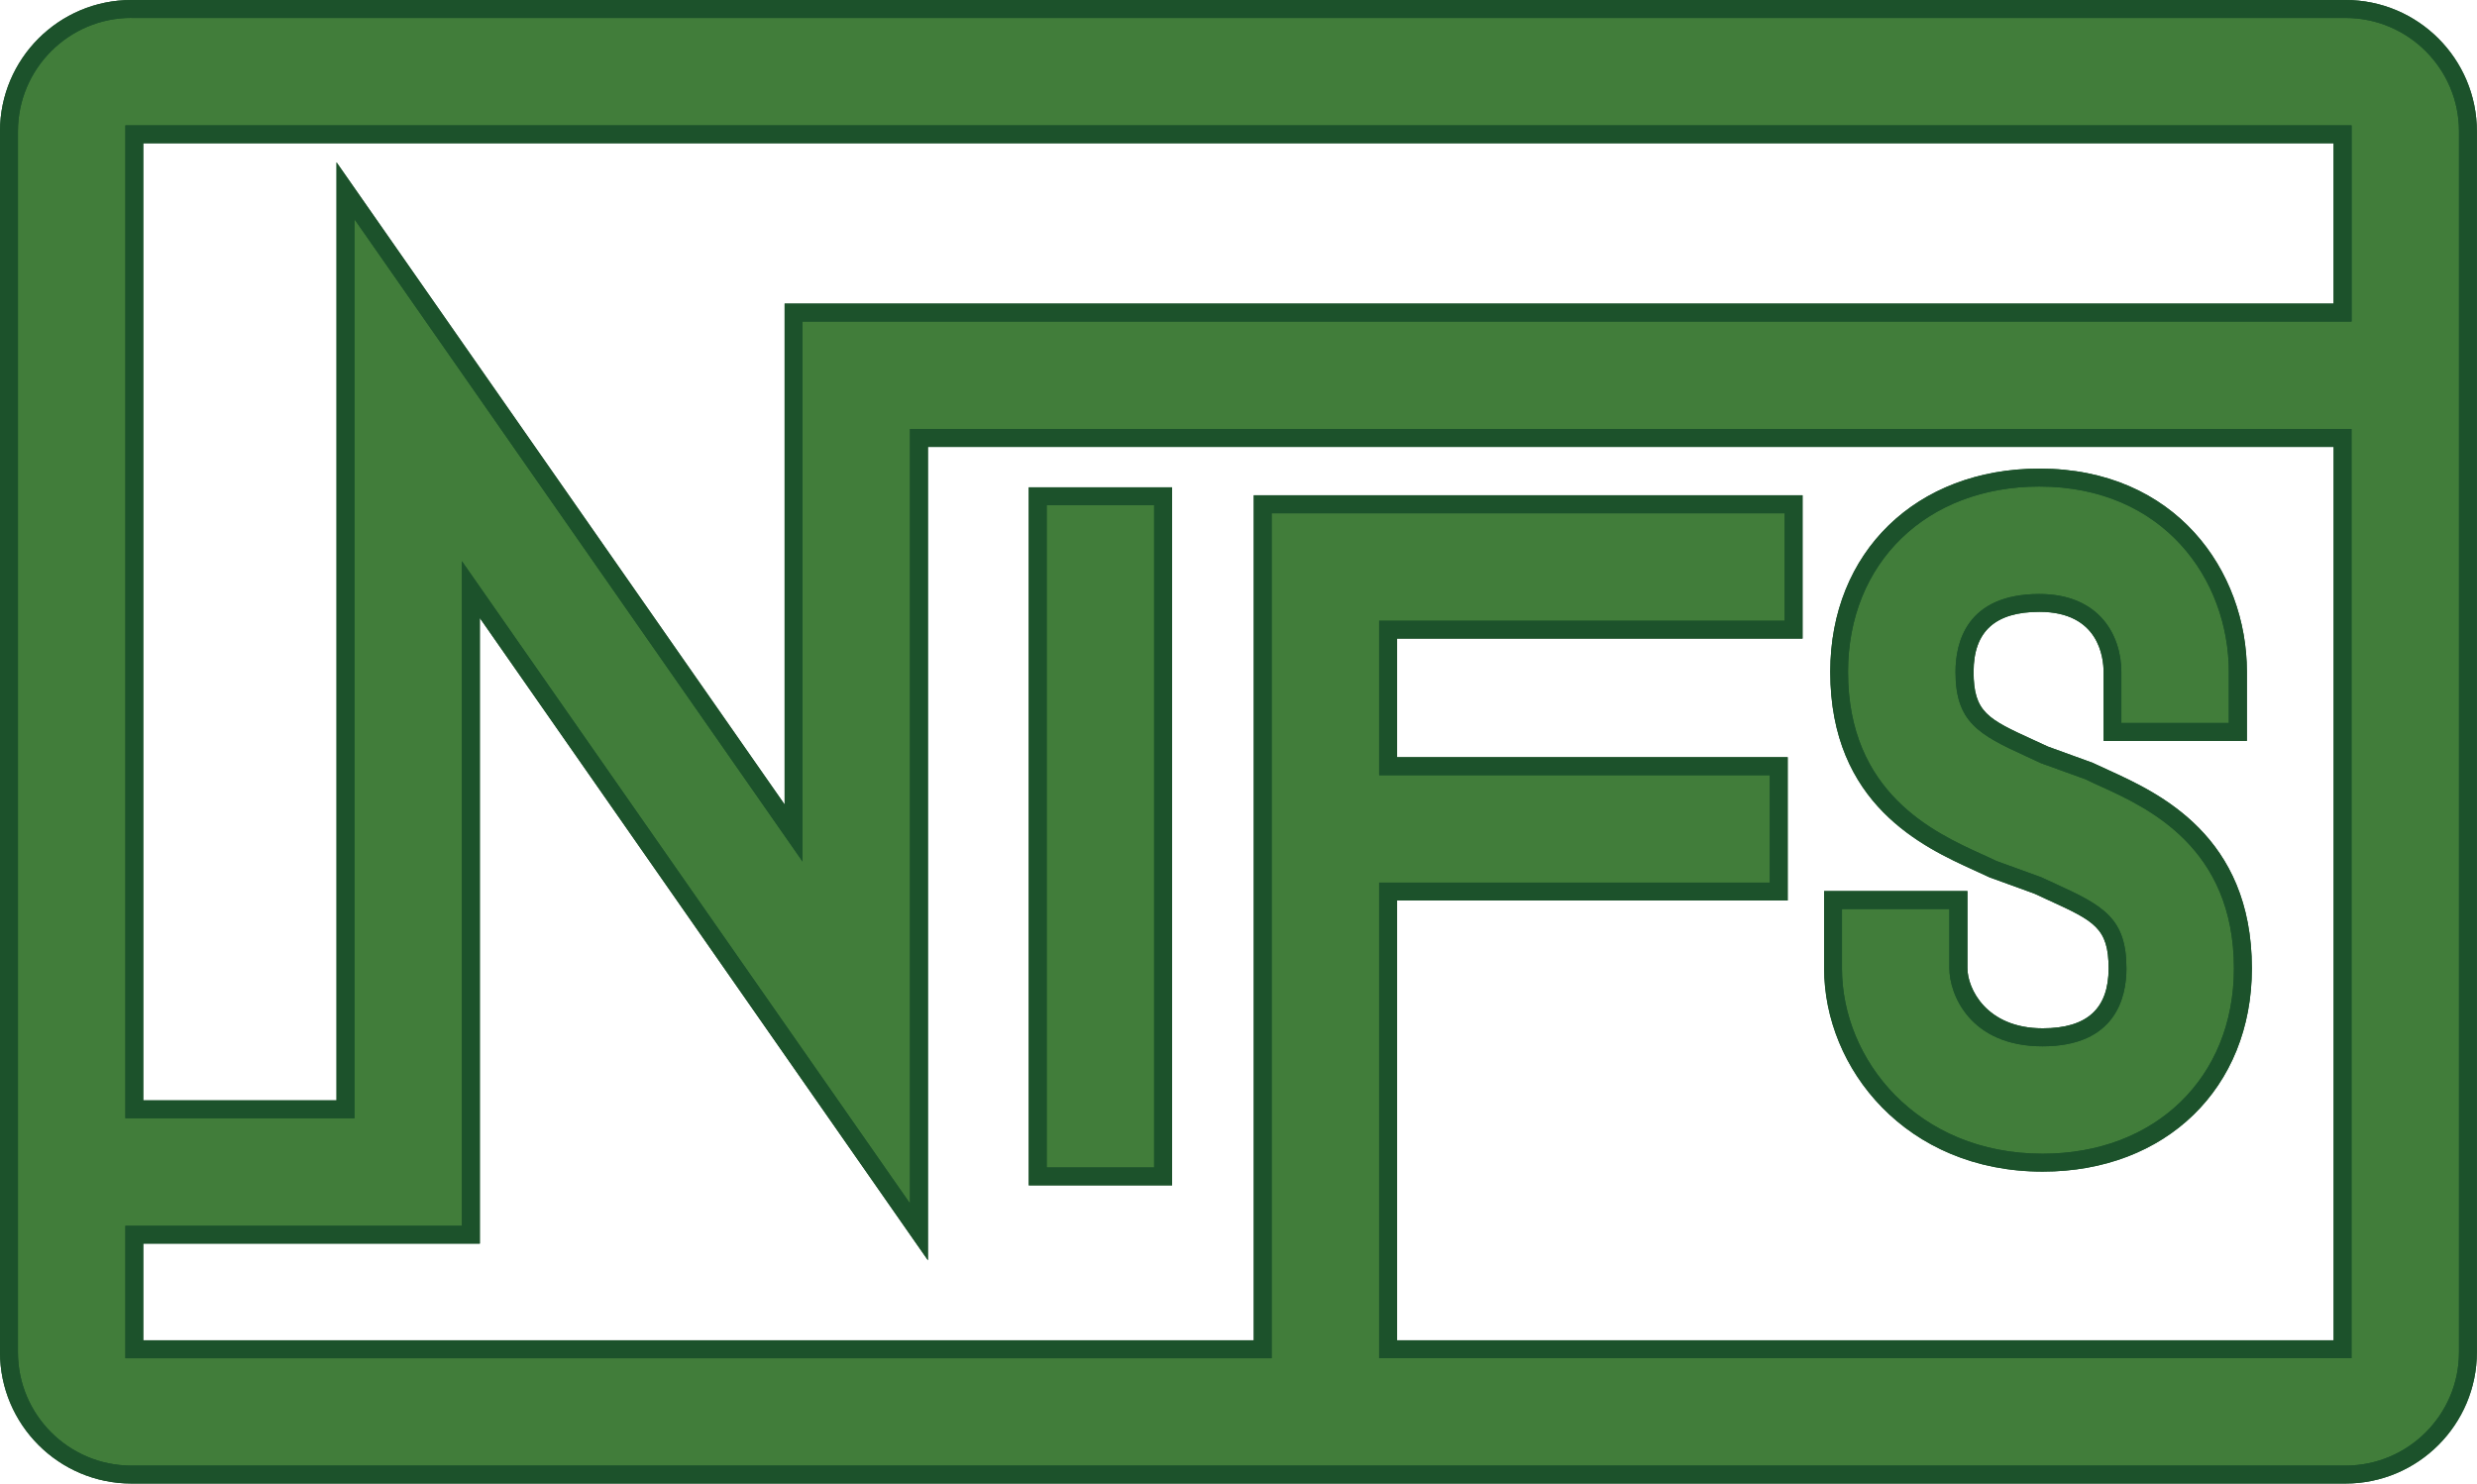 <?xml version="1.0" encoding="UTF-8"?><svg id="_レイヤー_2" xmlns="http://www.w3.org/2000/svg" xmlns:xlink="http://www.w3.org/1999/xlink" viewBox="0 0 423.6 253.74"><defs><style>.cls-1{fill:#417d3a;}.cls-2,.cls-3{fill:none;}.cls-3{clip-path:url(#clippath);}.cls-4{fill:#1c522b;}</style><clipPath id="clippath"><rect class="cls-2" width="423.6" height="253.74"/></clipPath></defs><g id="_レイヤー_1-2"><g class="cls-3"><path class="cls-1" d="m401.13,253.11H22.46c-12.04,0-21.83-9.79-21.83-21.83V22.46C.63,10.42,10.42.63,22.46.63h378.67c12.04,0,21.83,9.79,21.83,21.83v208.82c0,12.04-9.79,21.83-21.83,21.83M22.46,2.43C11.41,2.43,2.44,11.42,2.44,22.46v208.82c0,11.04,8.98,20.02,20.02,20.02h378.67c11.05,0,20.03-8.99,20.03-20.02V22.46c0-11.05-8.99-20.03-20.03-20.03H22.46Zm379.06,229.24h-165.03v-80.08h66.8v-19.64h-66.8v-25.16h69.35v-19.65h-88.99v144.52H22.08v-21.4h57.55v-112.3l76.63,109.85V74h245.26v157.67Zm-163.23-1.8h161.42V75.81h-241.66v137.75l-76.63-109.85v108.37H23.87v17.8h191.18V85.34h92.58v23.24h-69.34v21.56h66.8v23.24h-66.8v76.48Zm-178.31-39.25H22.08V22.07h379.44v32.29H136.62v90.99L59.99,35.5v155.12Zm-36.11-1.8h34.32V29.77l76.63,109.84V52.56h264.89v-28.69H23.87v164.95Z"/><path class="cls-1" d="m199.82,202.11h-23.24v-118.13h23.24v118.13Zm-21.44-1.81h19.64v-114.53h-19.64v114.53Z"/><path class="cls-1" d="m349.34,199.76c-23.01,0-36.75-17.35-36.75-34.13v-12.58h23.24v12.58c0,3.56,3.29,10.89,13.51,10.89,7.89,0,11.9-3.66,11.9-10.89s-2.71-8.61-10.57-12.19c-.94-.44-1.74-.8-2.52-1.17l-7.69-2.8c-.91-.43-1.77-.82-2.66-1.23-8.44-3.86-24.16-11.04-24.16-33.34,0-20.1,14.45-34.13,35.14-34.13,22.88,0,34.84,17.17,34.84,34.13v11.19h-23.24v-11.19c0-2.56-.83-10.89-11.6-10.89-7.89,0-11.9,3.66-11.9,10.89s2.71,8.61,10.57,12.2c.94.43,1.74.8,2.52,1.17l7.69,2.79c.91.44,1.77.83,2.66,1.24,8.44,3.86,24.16,11.03,24.16,33.33,0,20.1-14.45,34.13-35.14,34.13m-34.95-44.91v10.78c0,15.89,13.07,32.33,34.95,32.33,19.63,0,33.34-13.29,33.34-32.33,0-21.15-15.03-28.01-23.11-31.69l.37-.82-.37.82c-.9-.41-1.78-.81-2.61-1.22l-7.68-2.79c-.85-.4-1.65-.77-2.46-1.14-8.17-3.73-11.74-5.7-11.74-13.88,0-4.74,1.78-12.69,13.7-12.69,12.75,0,13.39,10.58,13.39,12.69v9.38h19.65v-9.38c0-16.06-11.35-32.33-33.04-32.33-19.63,0-33.34,13.3-33.34,32.33,0,21.15,15.03,28.02,23.11,31.69.9.41,1.78.81,2.61,1.23l7.69,2.78c.85.4,1.65.77,2.45,1.14,8.18,3.73,11.75,5.7,11.75,13.88,0,4.74-1.79,12.69-13.7,12.69s-15.31-8.56-15.31-12.69v-10.78h-19.64Z"/><path class="cls-4" d="m401.13,253.11H22.46c-12.04,0-21.83-9.79-21.83-21.83V22.46C.63,10.42,10.42.63,22.46.63h378.67c12.04,0,21.83,9.79,21.83,21.83v208.82c0,12.04-9.79,21.83-21.83,21.83M22.46,2.43C11.41,2.43,2.44,11.42,2.44,22.46v208.82c0,11.04,8.98,20.02,20.02,20.02h378.67c11.05,0,20.03-8.99,20.03-20.02V22.46c0-11.05-8.99-20.03-20.03-20.03H22.46Zm379.06,229.24h-165.03v-80.08h66.8v-19.64h-66.8v-25.16h69.35v-19.65h-88.99v144.52H22.08v-21.4h57.55v-112.3l76.63,109.85V74h245.26v157.67Zm-163.23-1.8h161.42V75.81h-241.66v137.75l-76.63-109.85v108.37H23.87v17.8h191.18V85.34h92.58v23.24h-69.34v21.56h66.8v23.24h-66.8v76.48Zm-178.31-39.25H22.08V22.07h379.44v32.29H136.62v90.99L59.99,35.5v155.12Zm-36.11-1.8h34.32V29.77l76.63,109.84V52.56h264.89v-28.69H23.87v164.95Z"/><path class="cls-4" d="m199.82,202.11h-23.24v-118.13h23.24v118.13Zm-21.44-1.81h19.64v-114.53h-19.64v114.53Z"/><path class="cls-4" d="m349.34,199.76c-23.01,0-36.75-17.35-36.75-34.13v-12.58h23.24v12.58c0,3.56,3.29,10.89,13.51,10.89,7.89,0,11.9-3.66,11.9-10.89s-2.71-8.61-10.57-12.19c-.94-.44-1.74-.8-2.52-1.17l-7.69-2.8c-.91-.43-1.77-.82-2.66-1.23-8.44-3.86-24.16-11.04-24.16-33.34,0-20.1,14.45-34.13,35.14-34.13,22.88,0,34.84,17.17,34.84,34.13v11.19h-23.24v-11.19c0-2.56-.83-10.89-11.6-10.89-7.89,0-11.9,3.66-11.9,10.89s2.71,8.61,10.57,12.2c.94.43,1.74.8,2.52,1.17l7.69,2.79c.91.44,1.77.83,2.66,1.24,8.44,3.86,24.16,11.03,24.16,33.33,0,20.1-14.45,34.13-35.14,34.13m-34.95-44.91v10.78c0,15.89,13.07,32.33,34.95,32.33,19.63,0,33.34-13.29,33.34-32.33,0-21.15-15.03-28.01-23.11-31.69l.37-.82-.37.82c-.9-.41-1.78-.81-2.61-1.22l-7.68-2.79c-.85-.4-1.65-.77-2.46-1.14-8.17-3.73-11.74-5.7-11.74-13.88,0-4.74,1.78-12.69,13.7-12.69,12.75,0,13.39,10.58,13.39,12.69v9.38h19.65v-9.38c0-16.06-11.35-32.33-33.04-32.33-19.63,0-33.34,13.3-33.34,32.33,0,21.15,15.03,28.02,23.11,31.69.9.41,1.78.81,2.61,1.23l7.69,2.78c.85.4,1.65.77,2.45,1.14,8.18,3.73,11.75,5.7,11.75,13.88,0,4.74-1.79,12.69-13.7,12.69s-15.31-8.56-15.31-12.69v-10.78h-19.64Z"/><rect class="cls-1" x="177.47" y="84.87" width="21.44" height="116.33"/><path class="cls-1" d="m401.13,1.53H22.46C10.92,1.53,1.53,10.92,1.53,22.46v208.81c0,11.54,9.39,20.93,20.93,20.93h378.67c11.54,0,20.93-9.39,20.93-20.93V22.46c0-11.54-9.39-20.93-20.93-20.93m-.51,21.44v30.5H135.71v89.02L59.09,32.63v157.1H22.98V22.97h377.64Zm-163.23,207.8v-78.28h66.8v-21.44h-66.8v-23.35h69.35v-21.44h-90.79v144.52H22.98v-19.6h57.55v-110.33l76.63,109.85V74.9h243.45v155.87h-163.23Zm146.19-65.14c0,19.56-14.08,33.23-34.24,33.23-22.45,0-35.85-16.9-35.85-33.23v-11.68h21.44v11.68c0,3.85,3.53,11.79,14.42,11.79s12.8-6.41,12.8-11.79c0-7.65-3.2-9.41-11.09-13.01-.85-.39-1.69-.78-2.51-1.16l-7.77-2.83c-.83-.4-1.7-.8-2.59-1.21-8.27-3.77-23.63-10.79-23.63-32.52,0-19.56,14.08-33.23,34.24-33.23,22.28,0,33.94,16.72,33.94,33.23v10.28h-21.44v-10.28c0-1.97-.6-11.78-12.5-11.78-10.58,0-12.8,6.4-12.8,11.78,0,7.65,3.2,9.41,11.09,13.01.85.39,1.69.78,2.51,1.16l7.77,2.83c.83.4,1.7.8,2.59,1.21,8.27,3.77,23.64,10.79,23.64,32.52"/><path class="cls-4" d="m401.12,253.74H22.46C10.08,253.74,0,243.66,0,231.28V22.46C0,10.07,10.08,0,22.46,0h378.66c12.39,0,22.46,10.07,22.46,22.46v208.82c0,12.38-10.07,22.46-22.46,22.46M22.46,3.06C11.77,3.06,3.07,11.77,3.07,22.46v208.82c0,10.7,8.7,19.39,19.39,19.39h378.66c10.7,0,19.4-8.7,19.4-19.39V22.46c0-10.69-8.71-19.39-19.4-19.39H22.46Zm379.69,229.24h-166.3v-81.34h66.81v-18.37h-66.81v-26.42h69.35v-18.38h-87.73v144.52H21.44v-22.66h57.55v-113.67l76.63,109.85V73.37h246.52v158.93Zm-163.23-3.06h160.16V76.44h-240.39v139.12l-76.63-109.85v106.99H24.5v16.54h189.91V84.71h93.85v24.51h-69.34v20.29h66.8v24.51h-66.8v75.22Zm-178.31-37.98H21.44V21.44h380.71v33.56H137.25v92.36L60.62,37.5v153.75Zm-36.11-3.06h33.05V27.76l76.63,109.84V51.93h264.89v-27.43H24.5v163.69Z"/><path class="cls-4" d="m200.44,202.74h-24.51v-119.39h24.51v119.39Zm-21.44-3.06h18.37v-113.27h-18.37v113.27Z"/><path class="cls-4" d="m349.33,200.39c-23.39,0-37.38-17.67-37.38-34.76v-13.22h24.51v13.22c0,3.34,3.15,10.25,12.87,10.25,7.59,0,11.27-3.35,11.27-10.25s-2.45-8.09-10.19-11.63c-.95-.43-1.75-.8-2.54-1.17l-7.63-2.77c-.96-.46-1.83-.85-2.71-1.25-8.58-3.91-24.53-11.2-24.53-33.9,0-20.47,14.71-34.76,35.78-34.76,23.28,0,35.47,17.49,35.47,34.76v11.81h-24.51v-11.81c0-2.41-.79-10.26-10.96-10.26-7.58,0-11.27,3.35-11.27,10.26s2.45,8.08,10.19,11.62c.95.43,1.75.8,2.54,1.17l7.63,2.77c.97.46,1.83.85,2.71,1.25h0c8.57,3.91,24.52,11.2,24.52,33.91,0,20.46-14.71,34.76-35.78,34.76m-34.32-44.91v10.16c0,15.58,12.83,31.69,34.32,31.69,19.26,0,32.71-13.03,32.71-31.69,0-20.75-14.79-27.5-22.74-31.12-.91-.41-1.79-.81-2.63-1.23l-7.63-2.76c-.9-.42-1.69-.79-2.5-1.16-8.22-3.74-12.11-5.9-12.11-14.45,0-4.98,1.86-13.32,14.34-13.32,10.35,0,14.02,7.17,14.02,13.32v8.74h18.38v-8.74c0-15.75-11.13-31.7-32.41-31.7-19.26,0-32.71,13.04-32.71,31.7,0,20.74,14.79,27.49,22.74,31.12.91.41,1.79.81,2.63,1.22l7.63,2.77c.9.42,1.68.78,2.5,1.15,8.22,3.74,12.11,5.91,12.11,14.46,0,4.97-1.86,13.32-14.34,13.32s-15.94-8.98-15.94-13.32v-10.16h-18.37Z"/><path class="cls-4" d="m401.12,253.74H22.46C10.08,253.74,0,243.66,0,231.28V22.46C0,10.07,10.08,0,22.46,0h378.66c12.39,0,22.46,10.07,22.46,22.46v208.82c0,12.38-10.07,22.46-22.46,22.46M22.46,3.06C11.77,3.06,3.07,11.77,3.07,22.46v208.82c0,10.7,8.7,19.39,19.39,19.39h378.66c10.7,0,19.4-8.7,19.4-19.39V22.46c0-10.69-8.71-19.39-19.4-19.39H22.46Zm379.69,229.24h-166.3v-81.34h66.81v-18.37h-66.81v-26.42h69.35v-18.38h-87.73v144.52H21.44v-22.66h57.55v-113.67l76.63,109.85V73.37h246.52v158.93Zm-163.23-3.06h160.16V76.44h-240.39v139.12l-76.63-109.85v106.99H24.5v16.54h189.91V84.71h93.85v24.51h-69.34v20.29h66.8v24.51h-66.8v75.22Zm-178.31-37.98H21.44V21.44h380.71v33.56H137.25v92.36L60.62,37.5v153.75Zm-36.11-3.06h33.05V27.76l76.63,109.84V51.93h264.89v-27.43H24.5v163.69Z"/><path class="cls-4" d="m200.44,202.74h-24.51v-119.39h24.51v119.39Zm-21.44-3.06h18.37v-113.27h-18.37v113.27Z"/><path class="cls-4" d="m349.33,200.39c-23.39,0-37.38-17.67-37.38-34.76v-13.22h24.51v13.22c0,3.34,3.15,10.25,12.87,10.25,7.59,0,11.27-3.35,11.27-10.25s-2.45-8.09-10.19-11.63c-.95-.43-1.75-.8-2.54-1.17l-7.63-2.77c-.96-.46-1.83-.85-2.71-1.25-8.58-3.91-24.53-11.2-24.53-33.9,0-20.47,14.71-34.76,35.78-34.76,23.28,0,35.47,17.49,35.47,34.76v11.81h-24.51v-11.81c0-2.41-.79-10.26-10.96-10.26-7.58,0-11.27,3.35-11.27,10.26s2.45,8.08,10.19,11.62c.95.43,1.75.8,2.54,1.17l7.63,2.77c.97.46,1.83.85,2.71,1.25h0c8.57,3.91,24.52,11.2,24.52,33.91,0,20.46-14.71,34.76-35.78,34.76m-34.32-44.91v10.16c0,15.58,12.83,31.69,34.32,31.69,19.26,0,32.71-13.03,32.71-31.69,0-20.75-14.79-27.5-22.74-31.12-.91-.41-1.79-.81-2.63-1.23l-7.63-2.76c-.9-.42-1.69-.79-2.5-1.16-8.22-3.74-12.11-5.9-12.11-14.45,0-4.98,1.86-13.32,14.34-13.32,10.35,0,14.02,7.17,14.02,13.32v8.74h18.38v-8.74c0-15.75-11.13-31.7-32.41-31.7-19.26,0-32.71,13.04-32.71,31.7,0,20.74,14.79,27.49,22.74,31.12.91.41,1.79.81,2.63,1.22l7.63,2.77c.9.42,1.68.78,2.5,1.15,8.22,3.74,12.11,5.91,12.11,14.46,0,4.97-1.86,13.32-14.34,13.32s-15.94-8.98-15.94-13.32v-10.16h-18.37Z"/></g></g></svg>